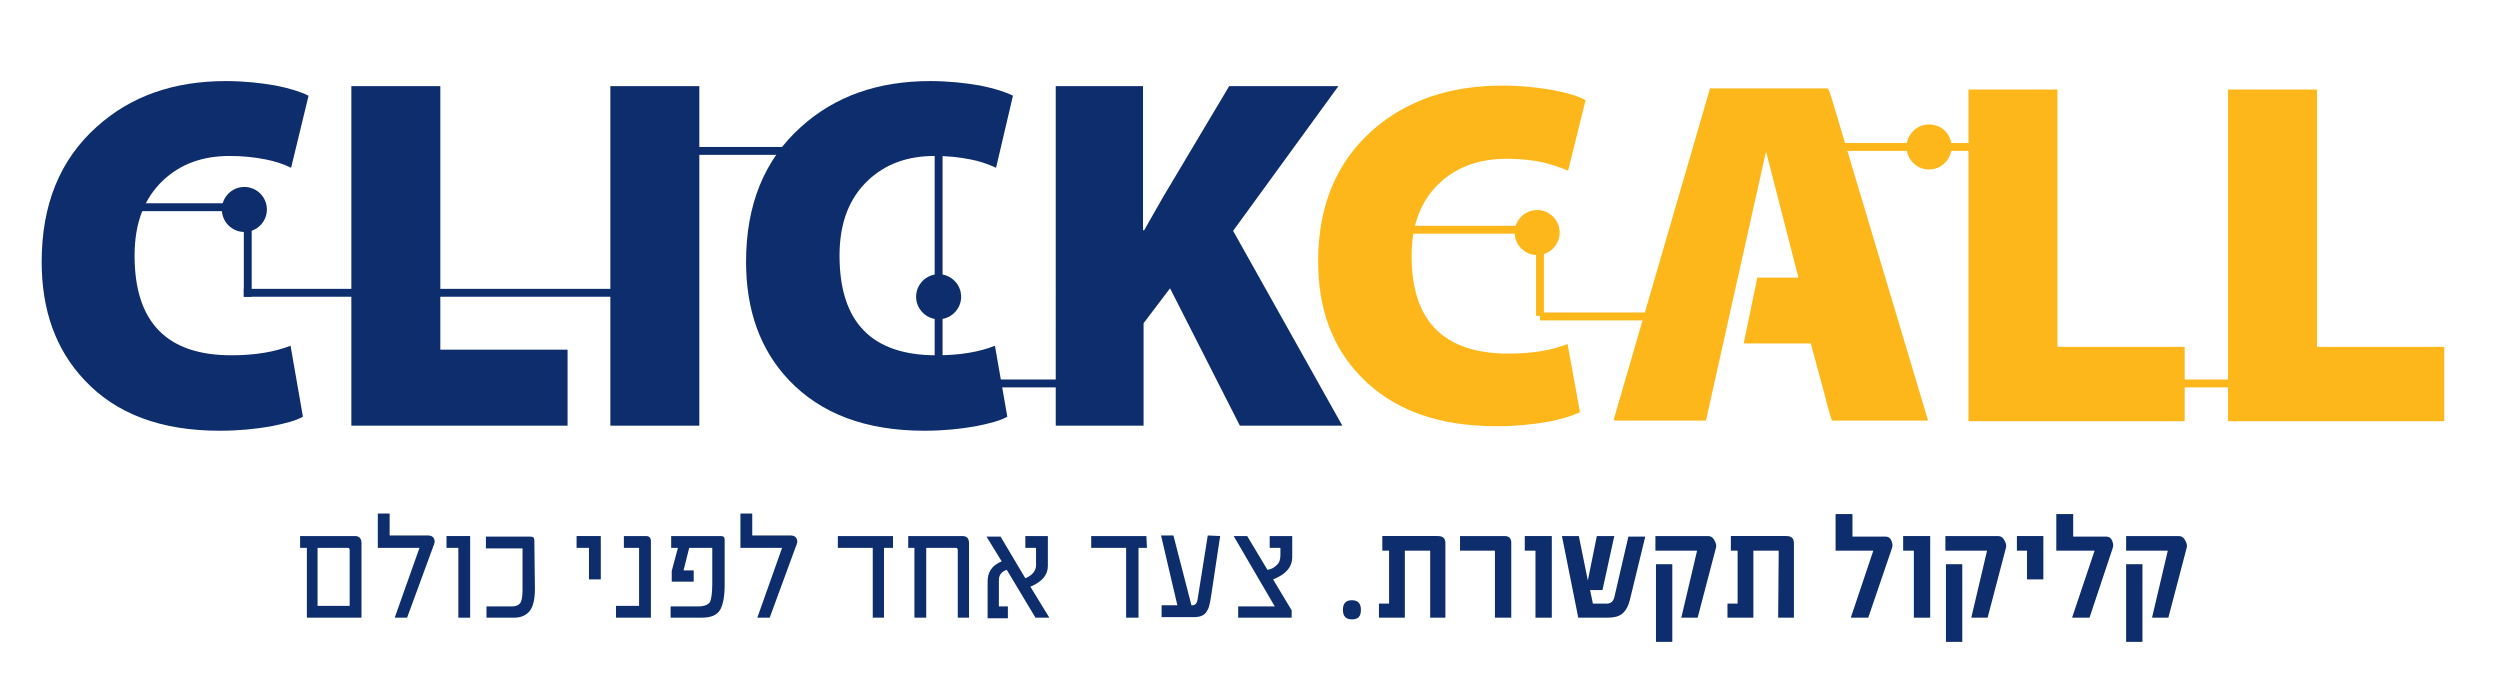 <?xml version="1.0" encoding="utf-8"?>
<!-- Generator: Adobe Illustrator 25.0.0, SVG Export Plug-In . SVG Version: 6.00 Build 0)  -->
<svg version="1.1" id="Layer_1" xmlns="http://www.w3.org/2000/svg" xmlns:xlink="http://www.w3.org/1999/xlink" x="0px" y="0px"
	 viewBox="0 0 444 120" style="enable-background:new 0 0 444 120;" xml:space="preserve">
<style type="text/css">
	.st0{fill:#FDB71A;}
	.st1{fill:#0D2D6C;}
</style>
<g>
	<g>
		<g>
			<path class="st0" d="M280.6,73.2c-1.2,0.6-3.1,1.2-5.6,1.7c-2.9,0.5-5.9,0.8-9.2,0.8c-10.4,0-18.4-2.9-24.1-8.8
				c-5.1-5.2-7.6-12.1-7.6-20.5c0-9.9,3.3-17.7,9.8-23.4c6-5.2,13.6-7.8,23-7.8c3.1,0,6.1,0.3,8.9,0.8c2.5,0.5,4.4,1,5.8,1.8
				l-3.1,12.5c-1.5-0.6-3-1.1-4.6-1.5c-2-0.4-4.1-0.6-6.3-0.6c-4.8,0-8.8,1.4-11.8,4.2c-3.4,3.1-5.1,7.4-5.1,13.1
				c0,11.5,5.7,17.3,17.2,17.3c4.2,0,7.7-0.6,10.5-1.7L280.6,73.2z"/>
		</g>
		<g>
			<path class="st0" d="M324.6,15.7c0.2,0,0.7,1.7,1.7,5.1l16.1,53.8l-0.1,0.1h-16.9c-0.1,0-0.6-1.6-1.4-4.8l-2.4-8.9h-11.9v-0.1
				l2.4-11.6h7.3l-5.7-22.2h-0.1L303,74.6l-0.1,0.1h-16.1l-0.2-0.2l17.1-58.8L324.6,15.7L324.6,15.7z"/>
		</g>
		<g>
			<path class="st0" d="M349.6,15.9h15.8v45.7h22.6v13.2h-38.4V15.9z"/>
		</g>
		<g>
			<path class="st0" d="M395.7,15.9h15.8v45.7h22.6v13.2h-38.4V15.9z"/>
		</g>
		<g>
			<g>
				<rect x="249.1" y="40.1" class="st0" width="22.1" height="1.4"/>
			</g>
		</g>
		<g>
			<g>
				<rect x="273.5" y="55.5" class="st0" width="22.1" height="1.4"/>
			</g>
		</g>
		<g>
			<g>
				<rect x="325" y="25.4" class="st0" width="27.6" height="1.4"/>
			</g>
		</g>
		<g>
			<g>
				<rect x="379.7" y="67.4" class="st0" width="22.1" height="1.4"/>
			</g>
		</g>
		<g>
			<g>
				<rect x="272.8" y="42.5" class="st0" width="1.4" height="13.6"/>
			</g>
		</g>
		<g>
			<path class="st0" d="M277,41.3c0,2.2-1.8,4-4,4s-4-1.8-4-4s1.8-4,4-4C275.2,37.3,277,39.1,277,41.3z"/>
		</g>
		<g>
			<path class="st0" d="M346.6,26.1c0,2.2-1.8,4-4,4c-2.2,0-4-1.8-4-4s1.8-4,4-4C344.9,22.1,346.6,23.9,346.6,26.1z"/>
		</g>
		<g>
			<g>
				<path class="st1" d="M53.8,74c-1.2,0.7-3.1,1.2-5.6,1.7c-2.8,0.5-5.9,0.8-9.2,0.8c-10.4,0-18.4-3-24-9c-5.1-5.4-7.6-12.4-7.6-21
					c0-10.1,3.2-18.1,9.8-24c6-5.4,13.6-8.1,22.9-8.1c3.1,0,6.1,0.3,8.9,0.8c2.5,0.5,4.4,1.1,5.8,1.8l-3.1,12.8
					c-1.4-0.7-3-1.2-4.6-1.5c-2-0.4-4.1-0.6-6.3-0.6c-4.8,0-8.7,1.4-11.8,4.3c-3.4,3.2-5.1,7.6-5.1,13.4c0,11.8,5.7,17.7,17.2,17.7
					c4.2,0,7.7-0.6,10.5-1.7L53.8,74z"/>
				<path class="st1" d="M62.4,15.3h15.8v46.8h22.6v13.5H62.4V15.3z"/>
				<path class="st1" d="M124.2,15.3v60.3h-15.8V15.3H124.2z"/>
				<path class="st1" d="M178.9,74c-1.2,0.7-3.1,1.2-5.6,1.7c-2.8,0.5-5.9,0.8-9.1,0.8c-10.4,0-18.4-3-24.1-9
					c-5.1-5.4-7.6-12.4-7.6-21c0-10.1,3.2-18.1,9.8-24c6-5.4,13.6-8.1,22.9-8.1c3.1,0,6.1,0.3,8.9,0.8c2.5,0.5,4.4,1.1,5.8,1.8
					l-3,12.8c-1.5-0.7-3-1.2-4.6-1.5c-2-0.4-4.1-0.6-6.3-0.6c-4.8,0-8.7,1.4-11.8,4.3c-3.4,3.2-5.1,7.6-5.1,13.4
					c0,11.8,5.7,17.7,17.2,17.7c4.2,0,7.7-0.6,10.4-1.7L178.9,74z"/>
				<path class="st1" d="M187.4,15.3H203v25.6h0.2l3.3-5.8l11.8-19.8h19.4L219,41l19.4,34.6h-18.2l-12.4-24.4l-4.7,6.2v18.2h-15.6
					V15.3z"/>
			</g>
			<g>
				<g>
					<rect x="19.6" y="36.1" class="st1" width="22.1" height="1.4"/>
				</g>
			</g>
			<g>
				<g>
					<rect x="43.3" y="51.3" class="st1" width="22.1" height="1.4"/>
				</g>
			</g>
			<g>
				<g>
					<rect x="77.8" y="51.3" class="st1" width="33.9" height="1.4"/>
				</g>
			</g>
			<g>
				<g>
					<rect x="167.7" y="67.4" class="st1" width="33.9" height="1.4"/>
				</g>
			</g>
			<g>
				<g>
					<rect x="121.4" y="26.1" class="st1" width="46.3" height="1.4"/>
				</g>
			</g>
			<g>
				<g>
					<rect x="166" y="26.8" class="st1" width="1.4" height="36.7"/>
				</g>
			</g>
			<g>
				<g>
					<rect x="43.3" y="39.1" class="st1" width="1.4" height="13.6"/>
				</g>
			</g>
			<g>
				<path class="st1" d="M47.4,37.2c0,2.2-1.8,4-4,4c-2.2,0-4-1.8-4-4s1.8-4,4-4S47.4,35,47.4,37.2z"/>
			</g>
			<g>
				<path class="st1" d="M170.7,52.7c0,2.2-1.8,4-4,4s-4-1.8-4-4s1.8-4,4-4C168.9,48.7,170.7,50.5,170.7,52.7z"/>
			</g>
		</g>
	</g>
	<g>
		<path class="st1" d="M64.2,109.7h-9.7V97.3h-1.2v-2.1H63c0.8,0,1.2,0.4,1.2,1.3L64.2,109.7L64.2,109.7z M62.1,107.6v-9.9
			c0-0.3-0.1-0.4-0.4-0.4h-5.3v10.3H62.1z"/>
		<path class="st1" d="M77.1,96.7L77,96.9l-4.7,12.8h-2.2l4.4-12.4h-7.4v-6.1h2.1v3.9h6.8c0.8,0,1.2,0.4,1.2,1.2
			C77.1,96.5,77.1,96.6,77.1,96.7z"/>
		<path class="st1" d="M83.5,109.7h-2.1V97.3h-2.1v-2.1h4.2L83.5,109.7L83.5,109.7z"/>
		<path class="st1" d="M95,104.5c0,1.9-0.3,3.3-1,4.1c-0.6,0.7-1.5,1.1-2.7,1.1h-4.9v-2h4.5c0.8,0,1.4-0.3,1.6-0.8
			c0.2-0.4,0.3-1.1,0.3-2.1v-7.4h-6.5v-2.1l7.9,0c0.5,0,0.7,0.2,0.7,0.7L95,104.5L95,104.5z"/>
		<path class="st1" d="M106.7,102.9h-2.1v-5.6h-2.2v-2.1h4.3L106.7,102.9L106.7,102.9z"/>
		<path class="st1" d="M115.6,109.7h-6.2v-2.1h4.1V97.3h-2.7v-2.1h3.9c0.6,0,0.9,0.3,0.9,0.9L115.6,109.7L115.6,109.7z"/>
		<path class="st1" d="M128.7,103.9c0,2.1-0.3,3.5-0.8,4.4c-0.6,1-1.7,1.4-3.3,1.4h-5.5v-2h4.9c1.1,0,1.8-0.3,2.1-0.8
			c0.2-0.4,0.4-1.5,0.4-3.2v-6.4h-4.1l-1,4h1.8v2h-3.9v-1.9l1.1-4.1h-1.2v-2.1l8.8,0c0.5,0,0.7,0.2,0.7,0.7L128.7,103.9L128.7,103.9
			z"/>
		<path class="st1" d="M141.5,96.7l-0.1,0.2l-4.7,12.8h-2.2l4.4-12.4h-7.4v-6.1h2.1v3.9h6.8c0.8,0,1.2,0.4,1.2,1.2
			C141.5,96.5,141.5,96.6,141.5,96.7z"/>
		<path class="st1" d="M158.6,97.3h-1.6v12.4H155V97.3h-6.2v-2.1h9.8V97.3z"/>
		<path class="st1" d="M172.1,109.7h-2v-12c0-0.3-0.1-0.4-0.4-0.4h-5.2v12.4h-2.1V97.3h-1.1v-2.1h9.6c0.8,0,1.2,0.4,1.2,1.3
			L172.1,109.7L172.1,109.7z"/>
		<path class="st1" d="M177.4,107.7h1.6v2.1h-3.6v-6.6c0-1.6,0.8-2.8,2.5-3.5l-2.7-4.4h2.5l4.4,7.4c1.2-0.5,1.9-1.3,1.9-2.3v-3.1
			h-1.9v-2.1h4v5.3c0,1.6-1,2.8-3.1,3.7l3.3,5.4v0.1h-2.4l-5.1-8.5c-0.9,0.3-1.4,0.9-1.4,1.8L177.4,107.7L177.4,107.7z"/>
		<path class="st1" d="M203.7,97.3h-1.5v12.4H200V97.3h-6.2v-2.1h9.8L203.7,97.3L203.7,97.3z"/>
		<path class="st1" d="M216.7,95.2l-1.6,10.6c-0.1,0.7-0.2,1.2-0.3,1.6c-0.1,0.5-0.3,0.9-0.5,1.2c-0.4,0.7-1.2,1-2.2,1h-5.8v-2.1
			h2.8l-2.9-12.4h2.2l3.2,12.4h0.2c0.5,0,0.8-0.4,0.9-1.1l1.8-11.3L216.7,95.2L216.7,95.2z"/>
		<path class="st1" d="M225.1,101.2c0.7-0.1,1.2-0.4,1.6-0.8c0.5-0.4,0.7-1,0.7-1.8v-1.3h-1.9v-2.1h4v3.7c0,1.8-1.1,3.1-3.4,4
			l3.3,5.5v1.3h-9.5v-2h6.5l-7.3-12.5h2.4L225.1,101.2z"/>
		<path class="st1" d="M238.5,108.3c0-1.1,0.5-1.7,1.6-1.7c1.1,0,1.6,0.6,1.6,1.7c0,1.2-0.5,1.7-1.6,1.7
			C239,110,238.5,109.4,238.5,108.3z"/>
		<path class="st1" d="M254,97.8h-4.5v11.9h-4.6v-2.5h1.8v-9.4h-1.2v-2.6h9.8c1,0,1.4,0.4,1.4,1.3v13.2H254V97.8z"/>
		<path class="st1" d="M265.5,97.8h-6.2v-2.6h7.9c0.8,0,1.2,0.4,1.2,1.2v13.3h-2.9L265.5,97.8L265.5,97.8z"/>
		<path class="st1" d="M272.7,109.7V97.8h-1.9v-2.6h4.8v14.5H272.7z"/>
		<path class="st1" d="M289.5,106.4c-0.3,1.3-0.8,2.1-1.4,2.6c-0.6,0.5-1.5,0.7-2.6,0.7h-5.2l-2.9-14.5h3l1.6,7.9l1.6-7.9h3.1
			l-2.1,9.6h-2.2l0.5,2.4h2.5c0.7,0,1.1-0.4,1.3-1.1l2.5-10.8h3L289.5,106.4z"/>
		<path class="st1" d="M301.5,109.7h-2.9l2.8-11.9h-7.4v-2.6h9.3c0.5,0,0.9,0.2,1.2,0.8c0.3,0.5,0.4,1,0.2,1.5L301.5,109.7z
			 M294.1,114v-13.8h2.9V114H294.1z"/>
		<path class="st1" d="M315.9,97.8h-4.5v11.9h-4.6v-2.5h1.8v-9.4h-1.2v-2.6h9.8c1,0,1.4,0.4,1.4,1.3v13.2h-2.8L315.9,97.8
			L315.9,97.8z"/>
		<path class="st1" d="M331.8,109.7h-3.1l4-11.9H326v-6.5h3v4h5.9c0.4,0,0.8,0.2,1,0.7c0.2,0.5,0.3,0.9,0.1,1.4L331.8,109.7z"/>
		<path class="st1" d="M339.9,109.7V97.8H338v-2.6h4.8v14.5H339.9z"/>
		<path class="st1" d="M353,109.7h-2.9l2.8-11.9h-7.4v-2.6h9.3c0.5,0,0.9,0.2,1.2,0.8c0.3,0.5,0.4,1,0.2,1.5L353,109.7z M345.6,114
			v-13.8h2.9V114H345.6z"/>
		<path class="st1" d="M360,102.9v-5.1h-1.8v-2.6h4.7v7.7L360,102.9L360,102.9z"/>
		<path class="st1" d="M371.1,109.7H368l4-11.9h-6.8v-6.5h3v4h5.9c0.4,0,0.8,0.2,1,0.7c0.2,0.5,0.3,0.9,0.1,1.4L371.1,109.7z"/>
		<path class="st1" d="M385.1,109.7h-2.9l2.8-11.9h-7.4v-2.6h9.3c0.5,0,0.9,0.2,1.2,0.8c0.3,0.5,0.4,1,0.2,1.5L385.1,109.7z
			 M377.6,114v-13.8h2.9V114H377.6z"/>
	</g>
</g>
</svg>
